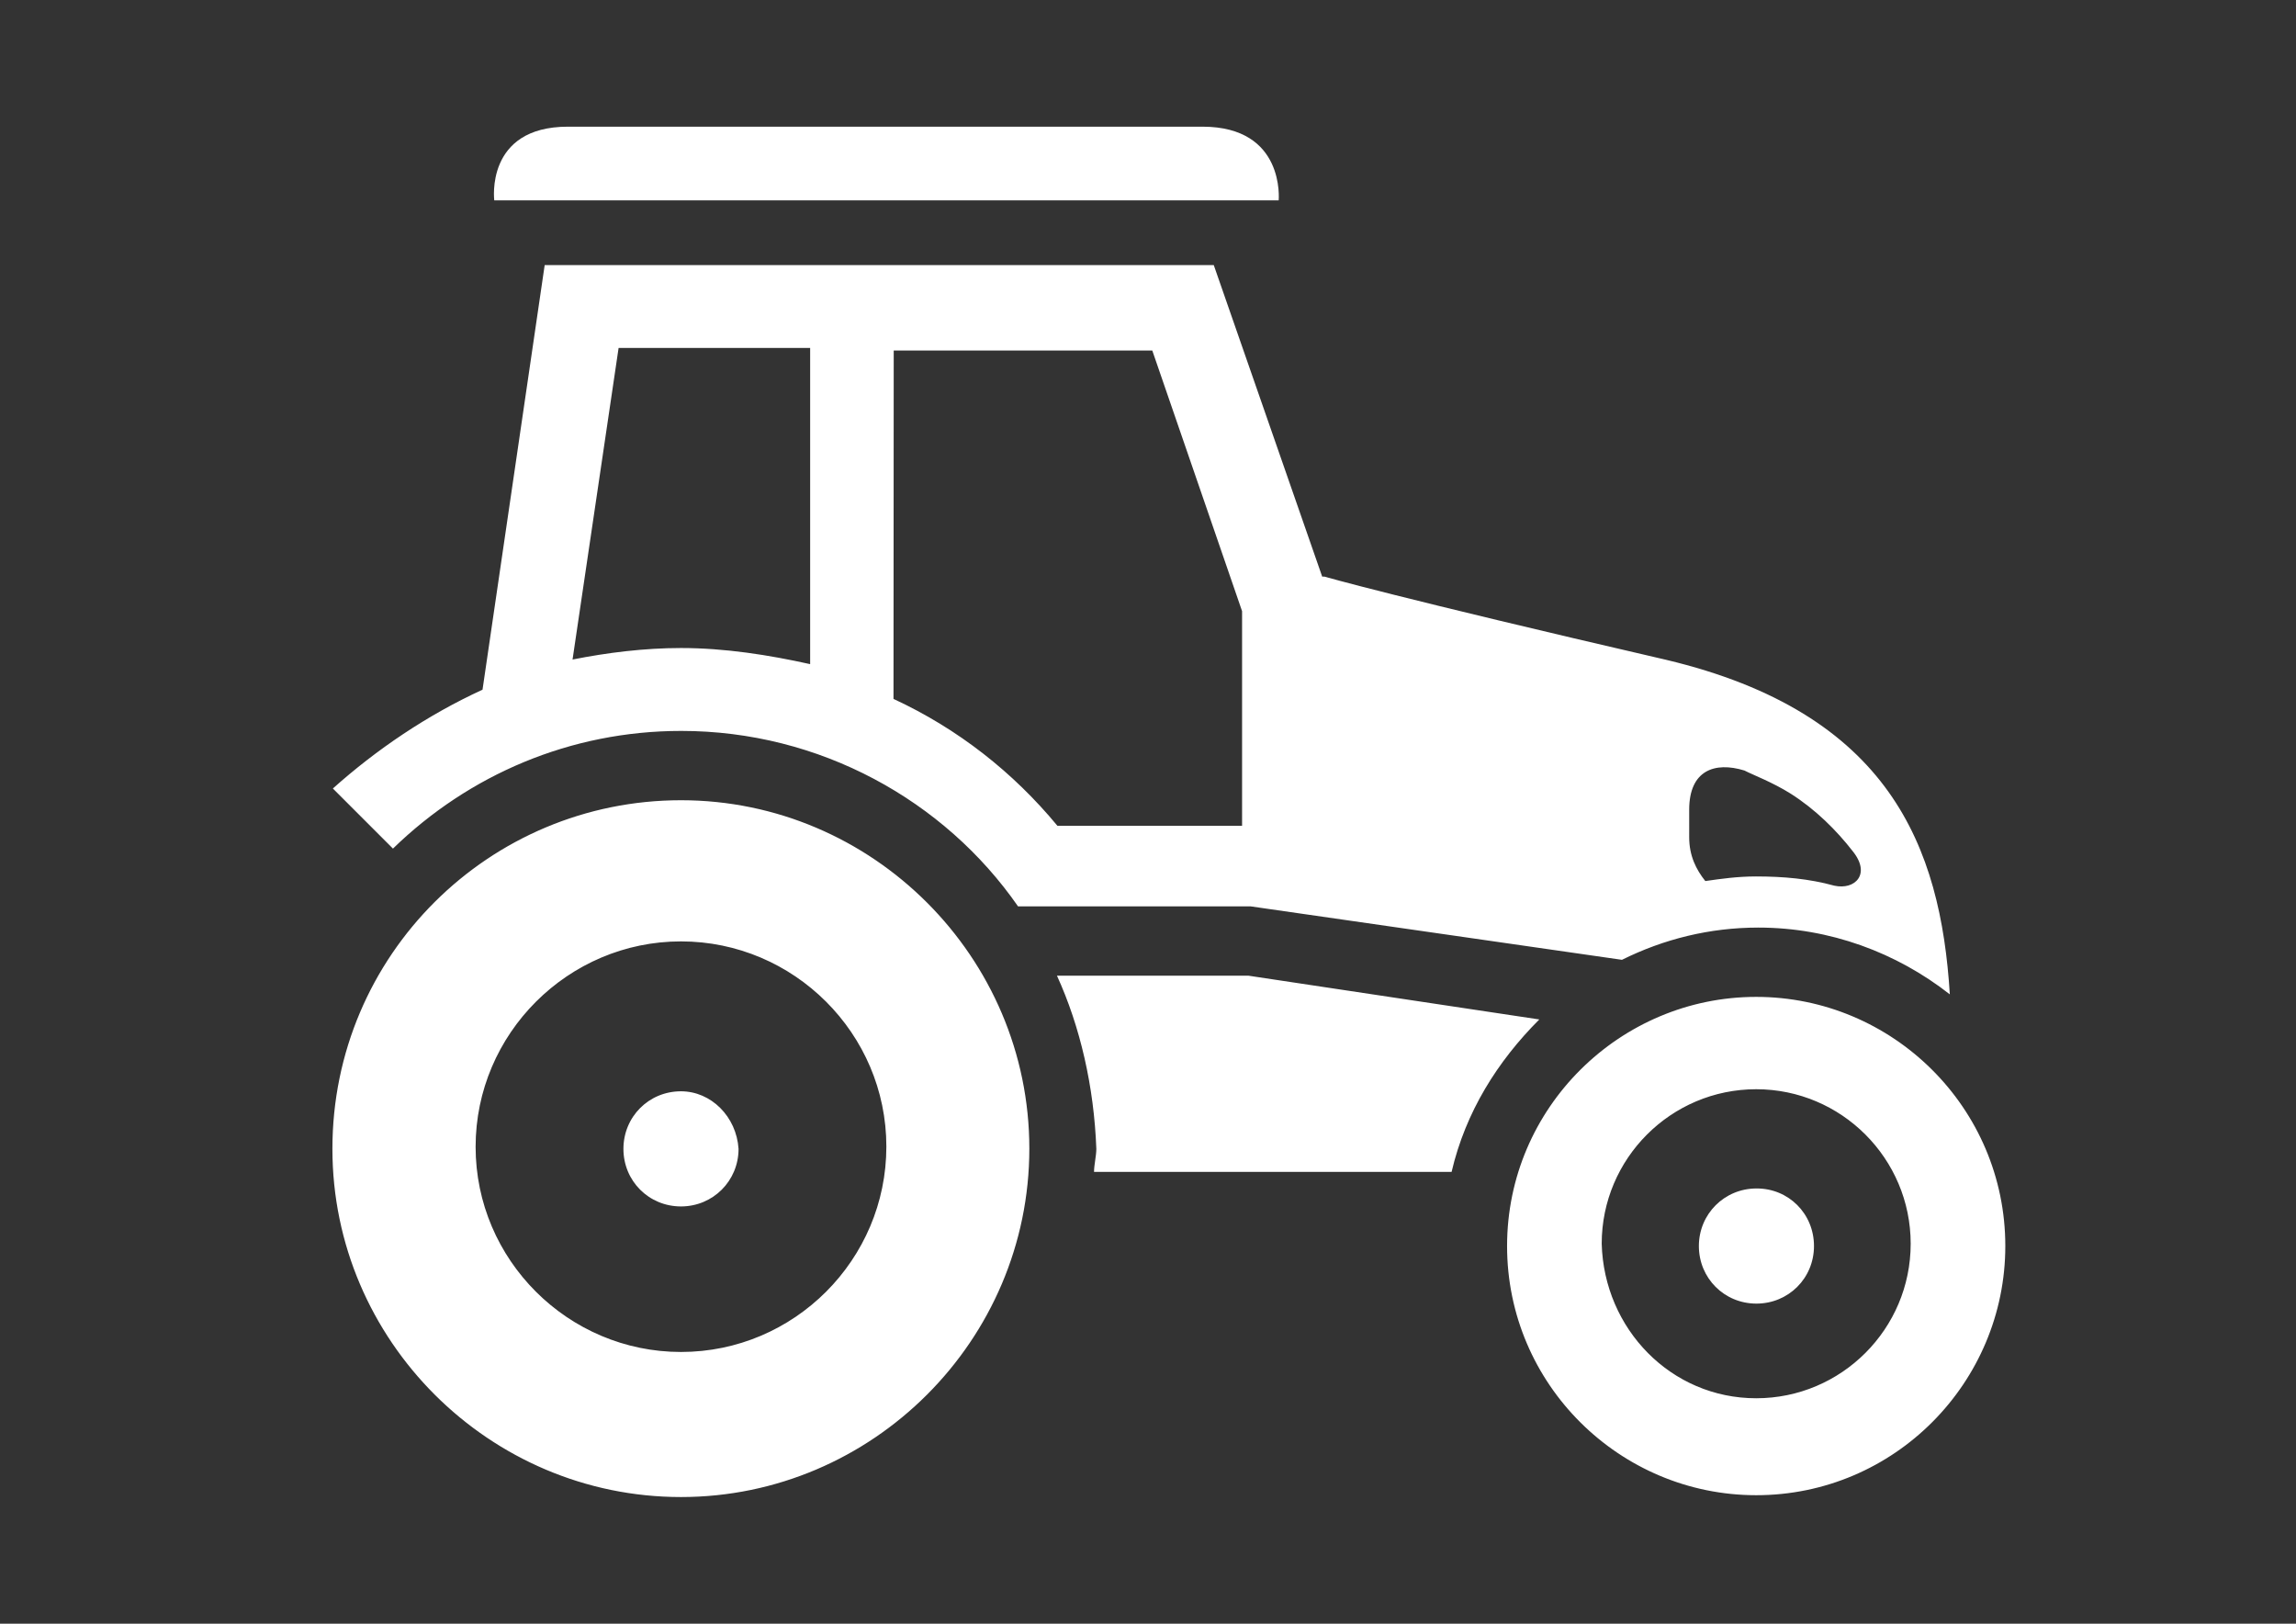 <?xml version="1.0" encoding="utf-8"?>
<!-- Generator: Adobe Illustrator 15.1.0, SVG Export Plug-In . SVG Version: 6.00 Build 0)  -->
<!DOCTYPE svg PUBLIC "-//W3C//DTD SVG 1.1//EN" "http://www.w3.org/Graphics/SVG/1.1/DTD/svg11.dtd">
<svg version="1.1" id="Layer_1" xmlns="http://www.w3.org/2000/svg" xmlns:xlink="http://www.w3.org/1999/xlink" x="0px" y="0px"
	 width="841.889px" height="595.281px" viewBox="0 0 841.889 595.281" enable-background="new 0 0 841.889 595.281"
	 xml:space="preserve">
<rect x="0" y="0" width="841.889" height="595.281" fill="#333333" stroke="none"/>
<path fill="#FFFFFF" d="M176.929,252.854l22.794-155.675h245.332l39.764,114.224h0.844c0,0,26.255,7.598,125.199,30.477
	c82.058,19.501,100.715,68.551,104.093,122.667c-19.502-15.28-43.984-24.482-70.24-24.482c-17.812,0-34.697,4.221-49.979,11.818
	l-136.089-19.586h-85.351c-27.015-38.918-72.772-64.331-123.51-64.331c-40.607,0-77.838,16.041-105.698,43.141l-22.033-22.035
	C138.01,274.803,156.667,262.14,176.929,252.854z M619.388,306.969c0,6.754,2.533,11.818,5.909,16.039
	c5.91-0.844,11.819-1.688,18.573-1.688c10.131,0,19.502,0.844,28.703,3.377c7.599,1.688,13.594-4.222,6.754-12.663
	c-5.909-7.599-13.592-15.281-22.793-21.106c-6.754-4.222-13.592-6.753-16.886-8.442c-10.976-3.377-20.261,0-20.261,14.352
	C619.388,301.82,619.388,302.748,619.388,306.969z M327.624,256.231c23.722,10.975,43.984,27.015,60.108,46.517h67.708v-78.682
	l-32.926-95.566h-94.806L327.624,256.231L327.624,256.231z M249.701,237.574c16.041,0,32.166,2.532,47.362,5.909V127.571h-70.24
	l-16.884,114.223C222.686,239.262,236.278,237.574,249.701,237.574z M440.919,46.441c-78.683,0-208.103,0-232.669,0
	c-30.476,0-27.015,27.015-27.015,27.015h287.628C468.863,73.456,471.396,46.441,440.919,46.441z M665.145,456.82
	c0,11.817-9.37,21.104-21.105,21.104c-11.819,0-21.104-9.371-21.104-21.104c0-11.735,9.369-21.106,21.104-21.106
	C655.775,435.629,665.145,444.916,665.145,456.82z M643.954,365.473c49.979,0,91.346,40.607,91.346,91.347
	c0,49.978-40.606,91.345-91.346,91.345c-49.977,0-91.345-40.608-91.345-91.345C552.61,406.081,594.062,365.473,643.954,365.473z
	 M643.954,512.623c31.237,0,56.648-25.41,56.648-56.647s-25.411-56.648-56.648-56.648c-31.235,0-56.647,25.411-56.647,56.648
	C588.152,487.213,612.719,512.623,643.954,512.623z M249.701,293.377c70.239,0,127.732,57.492,127.732,127.731
	c0,70.24-57.493,127.731-127.732,127.731c-70.239,0-127.815-57.407-127.815-127.647
	C121.885,350.109,179.461,293.377,249.701,293.377z M249.701,495.654c41.537,0,75.305-33.854,75.305-75.306
	c0-41.451-33.938-75.22-75.305-75.22c-41.367,0-75.305,33.854-75.305,75.305C174.396,461.885,208.334,495.654,249.701,495.654z
	 M249.701,400.087c-11.819,0-21.105,9.371-21.105,21.105c0,11.82,9.371,21.106,21.105,21.106c11.736,0,21.106-9.37,21.106-21.106
	C270.047,409.375,260.76,400.087,249.701,400.087z M387.564,357.707h70.24l106.625,16.041c-15.28,15.28-27.016,33.854-32.165,55.887
	H401.156c0-2.532,0.844-5.909,0.844-8.442C401.156,398.399,396.09,376.364,387.564,357.707z"/>
</svg>

